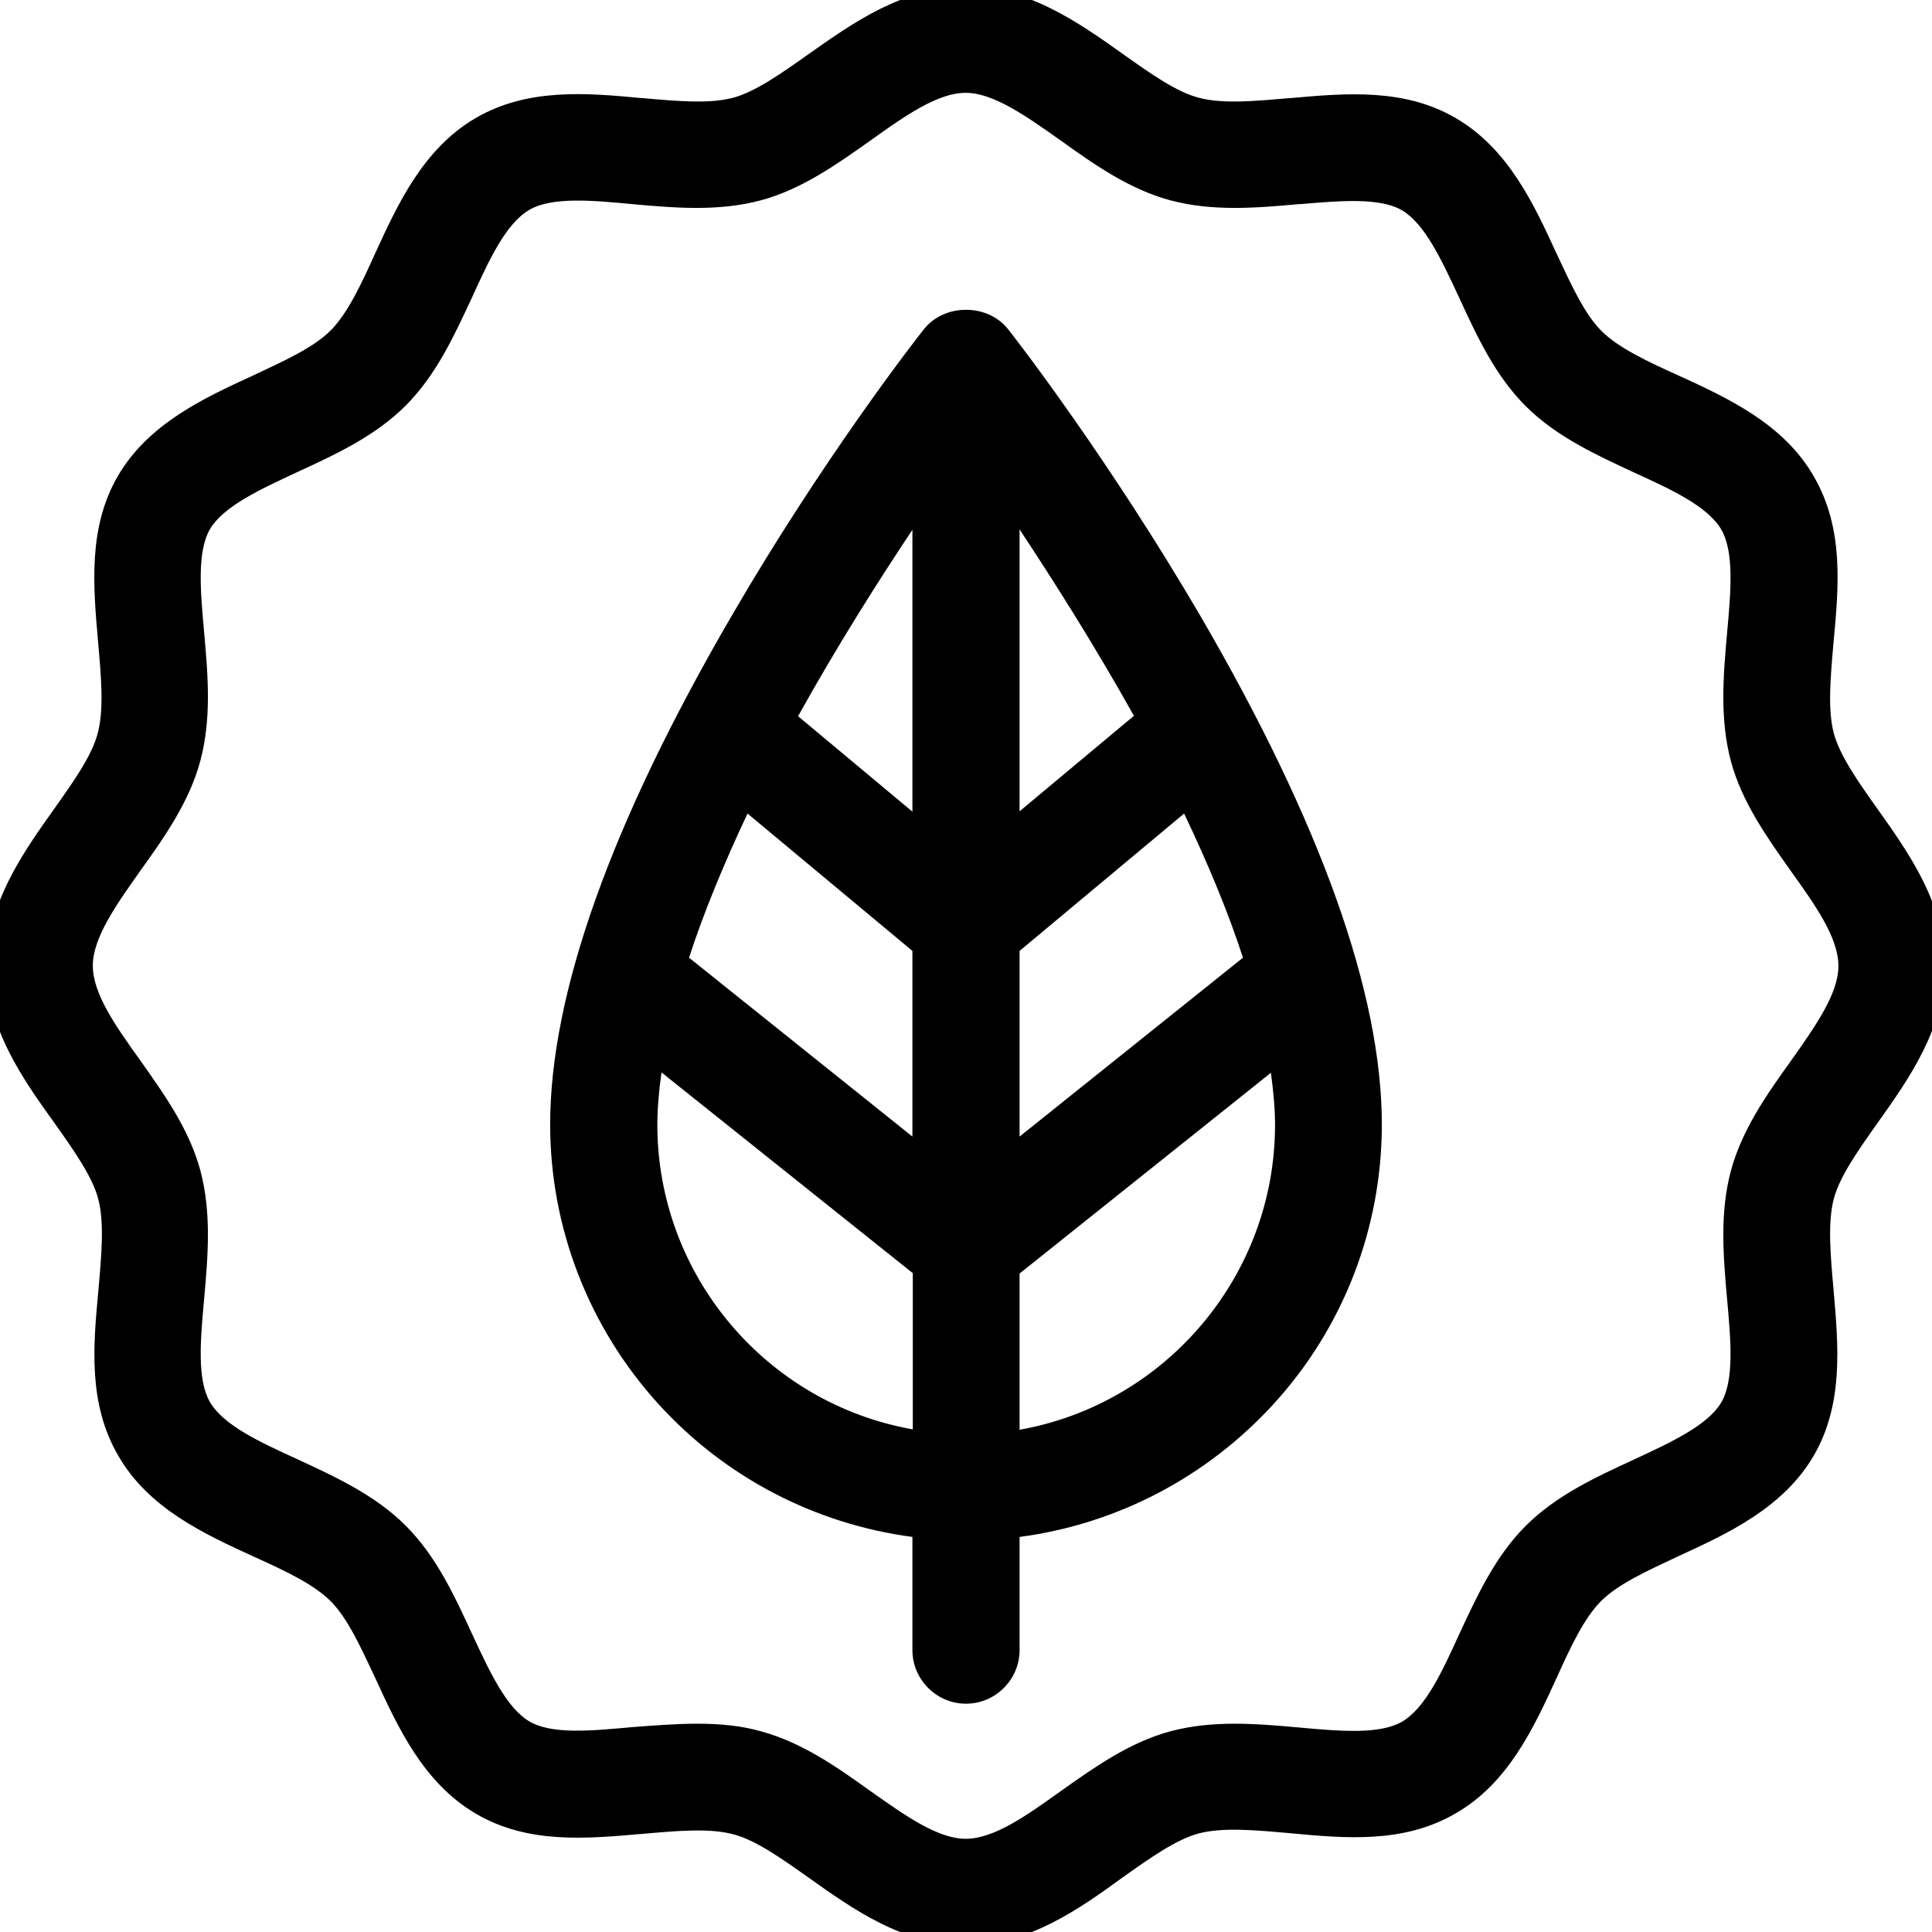 <?xml version="1.0" encoding="utf-8"?>
<!-- Generator: Adobe Illustrator 25.4.1, SVG Export Plug-In . SVG Version: 6.00 Build 0)  -->
<svg version="1.1" id="Capa_1" xmlns="http://www.w3.org/2000/svg" xmlns:xlink="http://www.w3.org/1999/xlink" x="0px" y="0px"
	 viewBox="0 0 512 512" style="enable-background:new 0 0 512 512;" xml:space="preserve">
<g>
	<g>
		<g>
			<g>
				<path d="M247.6,89.4c-4,5.1-98.3,126.8-98.3,208.6c0,55.5,42.2,100.7,96,106.2v33.1c0,5.9,4.8,10.7,10.7,10.7
					s10.7-4.8,10.7-10.7v-33.1c53.8-5.5,96-50.7,96-106.2c0-81.8-94.2-203.5-98.3-208.6C260.4,84.2,251.6,84.2,247.6,89.4z
					 M245.3,382.9c-42-5.4-74.7-41.2-74.7-84.9c0-6.4,0.8-13.3,2.1-20.3l72.6,58.1L245.3,382.9L245.3,382.9z M245.3,308.5L178.5,255
					c4.7-14.8,11.1-30,18.5-45l48.4,40.3L245.3,308.5L245.3,308.5z M245.3,222.6L207,190.7c13.1-23.9,27.2-45.8,38.3-61.7V222.6z
					 M266.7,128.9c11,16,25.2,37.8,38.3,61.7l-38.3,31.9V128.9z M266.7,250.3L315,210c7.3,14.9,13.8,30.2,18.5,45l-66.8,53.5V250.3
					L266.7,250.3z M266.7,335.8l72.6-58.1c1.3,7,2.1,13.9,2.1,20.3c0,43.7-32.7,79.5-74.7,84.9V335.8z"/>
				<path d="M256,451.5c-7.8,0-14.2-6.4-14.2-14.2v-30c-25.8-3.4-49.6-15.8-67.2-35.1c-18.5-20.3-28.8-46.7-28.8-74.2
					c0-34.7,16.2-80,48.1-134.8c24-41.3,48.2-72.5,50.9-75.9c2.6-3.3,6.7-5.2,11.2-5.2c4.5,0,8.6,1.9,11.2,5.2
					c2.7,3.4,26.8,34.7,50.9,75.9C350,218,366.2,263.3,366.2,298c0,27.5-10.2,53.9-28.8,74.2c-17.7,19.3-41.4,31.7-67.2,35.1v30
					C270.2,445.1,263.8,451.5,256,451.5z M256,89c-2.3,0-4.4,1-5.6,2.5l0,0c-4,5.1-97.5,125.8-97.5,206.5c0,25.8,9.6,50.5,26.9,69.5
					c17.2,18.9,40.6,30.7,65.9,33.2l3.1,0.3v36.2c0,4,3.2,7.2,7.2,7.2c4,0,7.2-3.2,7.2-7.2V401l3.1-0.3
					c25.3-2.6,48.7-14.4,65.9-33.2c17.4-19,26.9-43.7,26.9-69.5c0-80.6-93.5-201.4-97.5-206.5C260.4,90,258.3,89,256,89z
					 M248.8,386.9l-3.9-0.5c-44.3-5.7-77.7-43.6-77.7-88.3c0-6.1,0.7-12.9,2.2-20.9l1-5.8l78.5,62.8v52.7H248.8z M175.3,284.2
					c-0.7,5.1-1.1,9.7-1.1,13.8c0,39.9,28.8,73.9,67.7,80.8v-41.4L175.3,284.2z M263.2,386.9v-52.8l78.5-62.8l1,5.8
					c1.4,8,2.2,14.8,2.2,20.9c0,44.7-33.4,82.7-77.7,88.3L263.2,386.9z M270.2,337.5v41.4c38.8-6.9,67.7-40.9,67.7-80.8
					c0-4.1-0.4-8.7-1.1-13.8L270.2,337.5z M263.2,315.8v-67.1l53-44.2l2,4c7.9,16,14.2,31.3,18.7,45.5l0.7,2.3L263.2,315.8z
					 M270.2,252v49.2l59.2-47.4c-3.9-12-9.2-24.8-15.6-38.2L270.2,252z M248.8,315.8l-74.4-59.5l0.7-2.3
					c4.5-14.1,10.8-29.4,18.7-45.5l2-4l53,44.2L248.8,315.8L248.8,315.8z M182.6,253.8l59.2,47.4V252l-43.7-36.4
					C191.8,229,186.5,241.8,182.6,253.8z M263.2,230V117.7l6.4,9.3c10,14.4,24.7,36.9,38.4,62l1.4,2.5L263.2,230z M270.2,140.3V215
					l30.3-25.3C290,170.9,279,153.6,270.2,140.3z M248.8,230l-46.2-38.5l1.4-2.5c13.8-25.1,28.5-47.6,38.4-62l6.4-9.3L248.8,230
					L248.8,230z M211.5,189.8l30.3,25.3v-74.7C233,153.6,222,170.9,211.5,189.8z"/>
			</g>
			<g>
				<path d="M494.8,295.7c8.1-11.4,17.2-24.3,17.2-39.7s-9.1-28.3-17.2-39.7c-5.3-7.5-10.3-14.6-12.1-21.1c-1.9-7-1.1-15.9-0.2-25.3
					c1.3-14.3,2.6-29.2-4.8-41.9c-7.5-13-21.7-19.5-34.3-25.3c-8.5-3.9-16.5-7.6-21.5-12.6s-8.6-13-12.6-21.5
					C403.6,56,397,41.8,384,34.3c-12.8-7.4-27.6-6.1-42-4.8c-9.4,0.8-18.4,1.6-25.3-0.2c-6.5-1.7-13.6-6.8-21.1-12.1
					C284.3,9.1,271.4,0,256,0s-28.3,9.1-39.7,17.2c-7.5,5.3-14.6,10.3-21.1,12.1c-7,1.8-15.9,1-25.3,0.2
					c-14.3-1.3-29.1-2.6-41.9,4.8c-13,7.5-19.5,21.7-25.3,34.3c-3.9,8.5-7.6,16.5-12.6,21.5s-13,8.6-21.5,12.6
					C56,108.4,41.8,115,34.3,128c-7.4,12.8-6.1,27.6-4.8,42c0.9,9.4,1.6,18.4-0.2,25.3c-1.7,6.5-6.8,13.6-12.1,21.1
					C9.1,227.7,0,240.6,0,256s9.1,28.3,17.2,39.7c5.3,7.5,10.3,14.6,12.1,21.1c1.9,7,1.1,15.9,0.2,25.3c-1.3,14.3-2.6,29.2,4.8,41.9
					c7.5,13,21.7,19.5,34.3,25.3c8.5,3.9,16.5,7.6,21.5,12.6s8.6,13,12.6,21.5c5.8,12.6,12.4,26.8,25.3,34.3
					c12.8,7.4,27.6,6.1,42,4.8c9.4-0.9,18.3-1.7,25.3,0.2c6.5,1.7,13.6,6.8,21.1,12.1c11.4,8.1,24.3,17.2,39.7,17.2
					s28.3-9.1,39.7-17.2c7.5-5.3,14.6-10.3,21.1-12.1c6.9-1.9,15.9-1.1,25.3-0.2c14.3,1.3,29.1,2.6,41.9-4.8
					c13-7.5,19.5-21.7,25.3-34.3c3.9-8.5,7.6-16.5,12.6-21.5s13-8.6,21.5-12.6c12.6-5.8,26.8-12.4,34.3-25.3
					c7.4-12.8,6.1-27.6,4.8-42c-0.9-9.4-1.6-18.4,0.2-25.3C484.5,310.2,489.5,303.2,494.8,295.7z M477.4,283.4
					c-6.2,8.7-12.5,17.7-15.2,27.9c-2.8,10.6-1.8,21.9-0.9,32.7c1,11.5,2,22.4-2,29.4c-4.1,7.1-14.2,11.7-24.8,16.6
					c-9.8,4.5-20,9.2-27.6,16.9s-12.3,17.8-16.9,27.6c-4.9,10.6-9.5,20.6-16.6,24.8c-6.9,4-17.8,3-29.4,2c-10.9-1-22.1-2-32.8,0.9
					c-10.2,2.7-19.2,9.1-27.9,15.2c-9.7,6.8-18.8,13.3-27.4,13.3s-17.7-6.5-27.4-13.3c-8.7-6.2-17.7-12.5-27.9-15.2
					c-5.2-1.4-10.6-1.9-15.9-1.9c-5.6,0-11.2,0.5-16.8,1c-11.6,1-22.4,2-29.4-2c-7.1-4.1-11.7-14.2-16.6-24.8
					c-4.5-9.8-9.2-20-16.9-27.6c-7.6-7.6-17.8-12.3-27.6-16.9c-10.6-4.9-20.6-9.5-24.8-16.6c-4-6.9-3-17.8-2-29.4
					c1-10.9,2-22.1-0.9-32.8C47,301,40.6,292,34.5,283.3c-6.8-9.7-13.3-18.8-13.3-27.4s6.5-17.7,13.3-27.4
					c6.2-8.7,12.5-17.7,15.2-27.9c2.8-10.6,1.8-21.9,0.9-32.7c-1-11.5-2-22.4,2-29.4c4.1-7.1,14.2-11.7,24.8-16.6
					c9.8-4.5,20-9.2,27.6-16.9s12.3-17.8,16.9-27.6c4.9-10.6,9.5-20.6,16.6-24.8c6.9-4,17.8-3.1,29.4-2c10.9,1,22.1,2,32.8-0.9
					c10.2-2.7,19.2-9.1,27.9-15.2c9.7-6.8,18.8-13.3,27.4-13.3c8.6,0,17.7,6.5,27.4,13.3c8.7,6.2,17.7,12.5,27.9,15.2
					c10.6,2.8,21.8,1.8,32.7,0.9c11.6-1,22.4-2,29.4,2c7.1,4.1,11.7,14.2,16.6,24.8c4.5,9.8,9.2,20,16.9,27.6s17.8,12.3,27.6,16.9
					c10.6,4.9,20.6,9.5,24.8,16.6c4,6.9,3,17.8,2,29.4c-1,10.9-2,22.1,0.9,32.8c2.7,10.2,9.1,19.2,15.2,27.9
					c6.8,9.7,13.3,18.8,13.3,27.4C490.7,264.6,484.2,273.7,477.4,283.4z"/>
				<path d="M256,515.5c-16.5,0-29.9-9.5-41.7-17.9c-7.2-5.1-14.1-10-20-11.5c-6.4-1.7-15-0.9-24.1-0.1h-0.1
					c-14.8,1.3-30.2,2.7-43.9-5.3c-13.9-8.1-20.7-22.8-26.7-35.9l-0.1-0.2c-3.8-8.1-7.3-15.8-11.8-20.3s-12.2-8.1-20.4-11.8
					c-13.1-6-27.9-12.8-35.9-26.8c-8-13.8-6.6-29.1-5.2-44c0.8-9.2,1.6-17.8-0.1-24.1c-1.6-5.9-6.4-12.7-11.5-19.9
					c-8.5-11.8-18-25.2-18-41.7s9.5-29.9,17.9-41.7c5.1-7.2,10-14.1,11.5-20c1.7-6.4,0.9-15,0.1-24.1c-1.3-14.9-2.7-30.3,5.2-44
					c8.1-13.9,22.8-20.7,35.9-26.7l0.2-0.1c8.1-3.8,15.8-7.3,20.3-11.8s8.1-12.2,11.8-20.4c6-13.1,12.8-27.9,26.8-36
					c13.7-7.9,29.1-6.6,43.9-5.2h0.2c9.1,0.8,17.6,1.6,24-0.1c5.9-1.6,12.7-6.4,19.9-11.5C226.1,6,239.5-3.5,256-3.5
					s29.9,9.5,41.7,17.9c7.2,5.1,14.1,10,20,11.5c6.3,1.7,14.9,0.9,23.9,0.1h0.3c14.8-1.3,30.2-2.7,43.9,5.3
					c13.9,8.1,20.7,22.8,26.7,35.9l0.1,0.2c3.8,8.1,7.3,15.8,11.8,20.3s12.2,8.1,20.4,11.8c13.1,6,27.9,12.8,35.9,26.8
					c8,13.8,6.6,29.1,5.2,44c-0.8,9.2-1.6,17.8,0.1,24.1c1.6,5.9,6.4,12.7,11.5,19.9c8.4,11.8,17.9,25.2,17.9,41.7
					s-9.5,29.9-17.9,41.7l0,0c-5.1,7.2-9.9,14-11.5,19.9c-1.7,6.4-0.9,15-0.1,24.1c1.3,14.9,2.7,30.3-5.2,44
					c-8.1,13.9-22.8,20.7-35.9,26.7l-0.2,0.1c-8.1,3.8-15.8,7.3-20.3,11.8s-8.1,12.2-11.8,20.4c-6,13.1-12.8,27.9-26.8,35.9
					c-13.8,8-29.1,6.6-44,5.2c-9.1-0.8-17.7-1.6-24.1,0.1c-5.9,1.6-12.7,6.4-19.9,11.5C285.9,506,272.5,515.5,256,515.5z
					 M184.8,478.1c4,0,7.8,0.3,11.3,1.3c7.1,1.9,14.4,7.1,22.2,12.6c11,7.8,23.4,16.6,37.7,16.6c14.3,0,26.7-8.8,37.7-16.6
					c7.8-5.5,15.1-10.7,22.2-12.6c7.6-2,16.8-1.2,26.6-0.3c13.8,1.2,28,2.5,39.9-4.3c12-7,18.3-20.7,23.9-32.7
					c4.1-8.8,7.9-17.1,13.3-22.5s13.6-9.2,22.3-13.2l0.2-0.1c12.1-5.6,25.8-11.9,32.7-23.9c6.8-11.8,5.6-26.1,4.3-39.9
					c-0.9-9.7-1.7-18.9,0.3-26.5c1.9-7.1,7.1-14.4,12.6-22.2l0,0c7.8-11,16.6-23.4,16.6-37.7c0-14.3-8.8-26.7-16.6-37.7
					c-5.5-7.8-10.7-15.1-12.6-22.2c-2-7.6-1.2-16.8-0.3-26.5c1.2-13.9,2.5-28.1-4.3-39.9c-7-12-20.7-18.3-32.7-23.9
					c-8.8-4.1-17.1-7.9-22.5-13.3s-9.2-13.6-13.2-22.3l-0.1-0.2c-5.6-12.1-11.9-25.8-23.9-32.7c-11.8-6.8-26-5.6-39.8-4.3h-0.3
					c-9.7,0.9-18.8,1.7-26.3-0.3c-7.1-1.9-14.4-7.1-22.2-12.6c-11-7.8-23.4-16.6-37.7-16.6c-14.3,0-26.7,8.8-37.7,16.6
					c-7.8,5.5-15.1,10.7-22.2,12.6c-7.6,2-16.7,1.2-26.4,0.3h-0.1c-13.8-1.2-28.1-2.5-39.9,4.3c-12,7-18.3,20.6-23.9,32.7
					C101.8,79,98,87.2,92.6,92.6s-13.6,9.2-22.3,13.2l-0.2,0.1c-12.1,5.6-25.8,11.9-32.7,23.9c-6.8,11.8-5.6,26.1-4.3,39.9
					c0.9,9.7,1.7,18.9-0.3,26.5c-1.9,7.1-7.1,14.4-12.6,22.2c-7.8,11-16.6,23.4-16.6,37.7c0,14.3,8.8,26.7,16.6,37.7
					c5.5,7.8,10.7,15.1,12.6,22.2c2,7.6,1.2,16.8,0.3,26.5c-1.2,13.8-2.5,28.1,4.3,39.9c7,12,20.6,18.3,32.7,23.9
					c8.8,4.1,17.1,7.9,22.5,13.3s9.2,13.6,13.2,22.3l0.1,0.2c5.6,12.1,11.9,25.8,23.9,32.7c11.8,6.8,26,5.6,39.8,4.3h0.1
					C174.9,478.5,180,478.1,184.8,478.1z M256,494.2c-9.7,0-19.3-6.8-29.4-13.9c-8.4-6-17.2-12.2-26.8-14.7c-4.3-1.2-9.3-1.7-15-1.7
					c-5.5,0-11.1,0.5-16.5,1c-12.1,1.1-23.5,2.1-31.4-2.5c-8.1-4.7-12.9-15.2-18.1-26.3c-4.4-9.6-9-19.4-16.2-26.6
					c-7.2-7.2-17.1-11.8-26.6-16.2c-11.1-5.1-21.6-10-26.3-18.1c-4.6-7.9-3.5-19.3-2.4-31.4c1-10.6,1.9-21.5-0.8-31.5
					c-2.6-9.6-8.7-18.3-14.7-26.8c-7.2-10.1-13.9-19.7-13.9-29.4c0-9.7,6.8-19.3,13.9-29.4c6-8.4,12.2-17.2,14.7-26.8
					c2.7-10,1.7-21,0.7-31.5c-1.1-12.1-2.1-23.6,2.5-31.4c4.7-8.1,15.2-12.9,26.3-18.1c9.6-4.4,19.4-9,26.6-16.2
					c7.2-7.2,11.8-17.1,16.2-26.6c5.1-11.1,10-21.6,18.1-26.3c7.9-4.6,19.3-3.6,31.4-2.4c10.6,1,21.5,1.9,31.5-0.8
					c9.6-2.6,18.3-8.7,26.8-14.7C236.7,24.7,246.3,18,256,18c9.7,0,19.3,6.8,29.4,13.9c8.4,6,17.2,12.2,26.8,14.7
					c10,2.7,20.9,1.7,31.5,0.7h0.3c12-1,23.3-2,31.1,2.5c8.1,4.7,12.9,15.2,18.1,26.3c4.4,9.6,9,19.4,16.2,26.6s17.1,11.8,26.6,16.2
					c11.1,5.1,21.6,10,26.3,18.1c4.6,7.9,3.5,19.3,2.4,31.4c-0.9,10.6-1.9,21.5,0.8,31.5c2.6,9.6,8.7,18.3,14.7,26.8
					c7.2,10.1,13.9,19.7,13.9,29.4c0,9.7-6.8,19.3-13.9,29.4c-6,8.4-12.2,17.2-14.7,26.8c-2.7,10-1.7,21-0.7,31.5
					c1.1,12.1,2.1,23.6-2.5,31.4c-4.7,8.1-15.2,12.9-26.3,18.1c-9.6,4.4-19.4,9-26.6,16.2s-11.8,17.1-16.2,26.6
					c-5.1,11.1-10,21.6-18.1,26.3c-7.9,4.6-19.3,3.5-31.3,2.5c-10.6-1-21.6-2-31.6,0.7c-9.6,2.6-18.3,8.8-26.8,14.7
					C275.3,487.4,265.7,494.2,256,494.2z M184.8,456.8c6.4,0,11.9,0.6,16.8,2c10.8,2.9,20.1,9.4,29,15.8
					c9.2,6.5,17.9,12.7,25.3,12.7c7.5,0,16.1-6.1,25.3-12.7c8.9-6.3,18.2-12.9,29-15.8c11.3-3,22.8-2,34-1c11,1,21.3,1.9,27.3-1.5
					c6.2-3.6,10.6-13.1,15.2-23.2c4.7-10.1,9.5-20.6,17.6-28.7s18.5-12.9,28.7-17.6c10.1-4.7,19.6-9.1,23.2-15.2
					c3.4-6,2.5-16.3,1.5-27.3c-1-11.2-2-22.8,1-34c2.9-10.8,9.4-20.1,15.8-29l0,0c6.5-9.2,12.7-17.9,12.7-25.3
					c0-7.5-6.1-16.1-12.7-25.3c-6.3-8.9-12.9-18.2-15.8-29c-3-11.3-2-22.8-1-34c1-11,1.9-21.3-1.5-27.3
					c-3.6-6.2-13.1-10.6-23.2-15.2c-10.1-4.7-20.6-9.5-28.7-17.6s-12.9-18.5-17.6-28.7c-4.7-10.1-9.1-19.6-15.2-23.2
					c-5.9-3.4-16.2-2.5-27-1.6h-0.3c-11.2,1-22.7,2-34-1c-10.8-2.9-20.1-9.4-29-15.8c-9.2-6.5-17.9-12.7-25.3-12.7
					s-16.1,6.1-25.3,12.7c-8.9,6.3-18.2,12.9-29,15.8c-11.3,3-22.8,2-34,1c-10.5-1-21.3-2-27.3,1.5c-6.2,3.6-10.6,13.1-15.2,23.2
					c-4.7,10.1-9.5,20.6-17.6,28.7S89,120.4,78.8,125.1c-10.1,4.7-19.6,9.1-23.2,15.2c-3.4,6-2.5,16.3-1.5,27.3c1,11.2,2,22.7-1,34
					c-2.9,10.8-9.4,20.1-15.8,29c-6.5,9.2-12.7,17.9-12.7,25.3c0,7.5,6.1,16.1,12.7,25.3c6.3,8.9,12.9,18.2,15.8,29
					c3,11.3,2,22.8,1,34c-1,11-1.9,21.3,1.5,27.3c3.6,6.2,13.1,10.6,23.2,15.2c10.1,4.7,20.6,9.5,28.7,17.6s12.9,18.5,17.6,28.7
					c4.7,10.1,9.1,19.6,15.2,23.2c6,3.5,16.3,2.5,27.3,1.5C173,457.3,179,456.8,184.8,456.8z"/>
			</g>
		</g>
	</g>
</g>
</svg>
